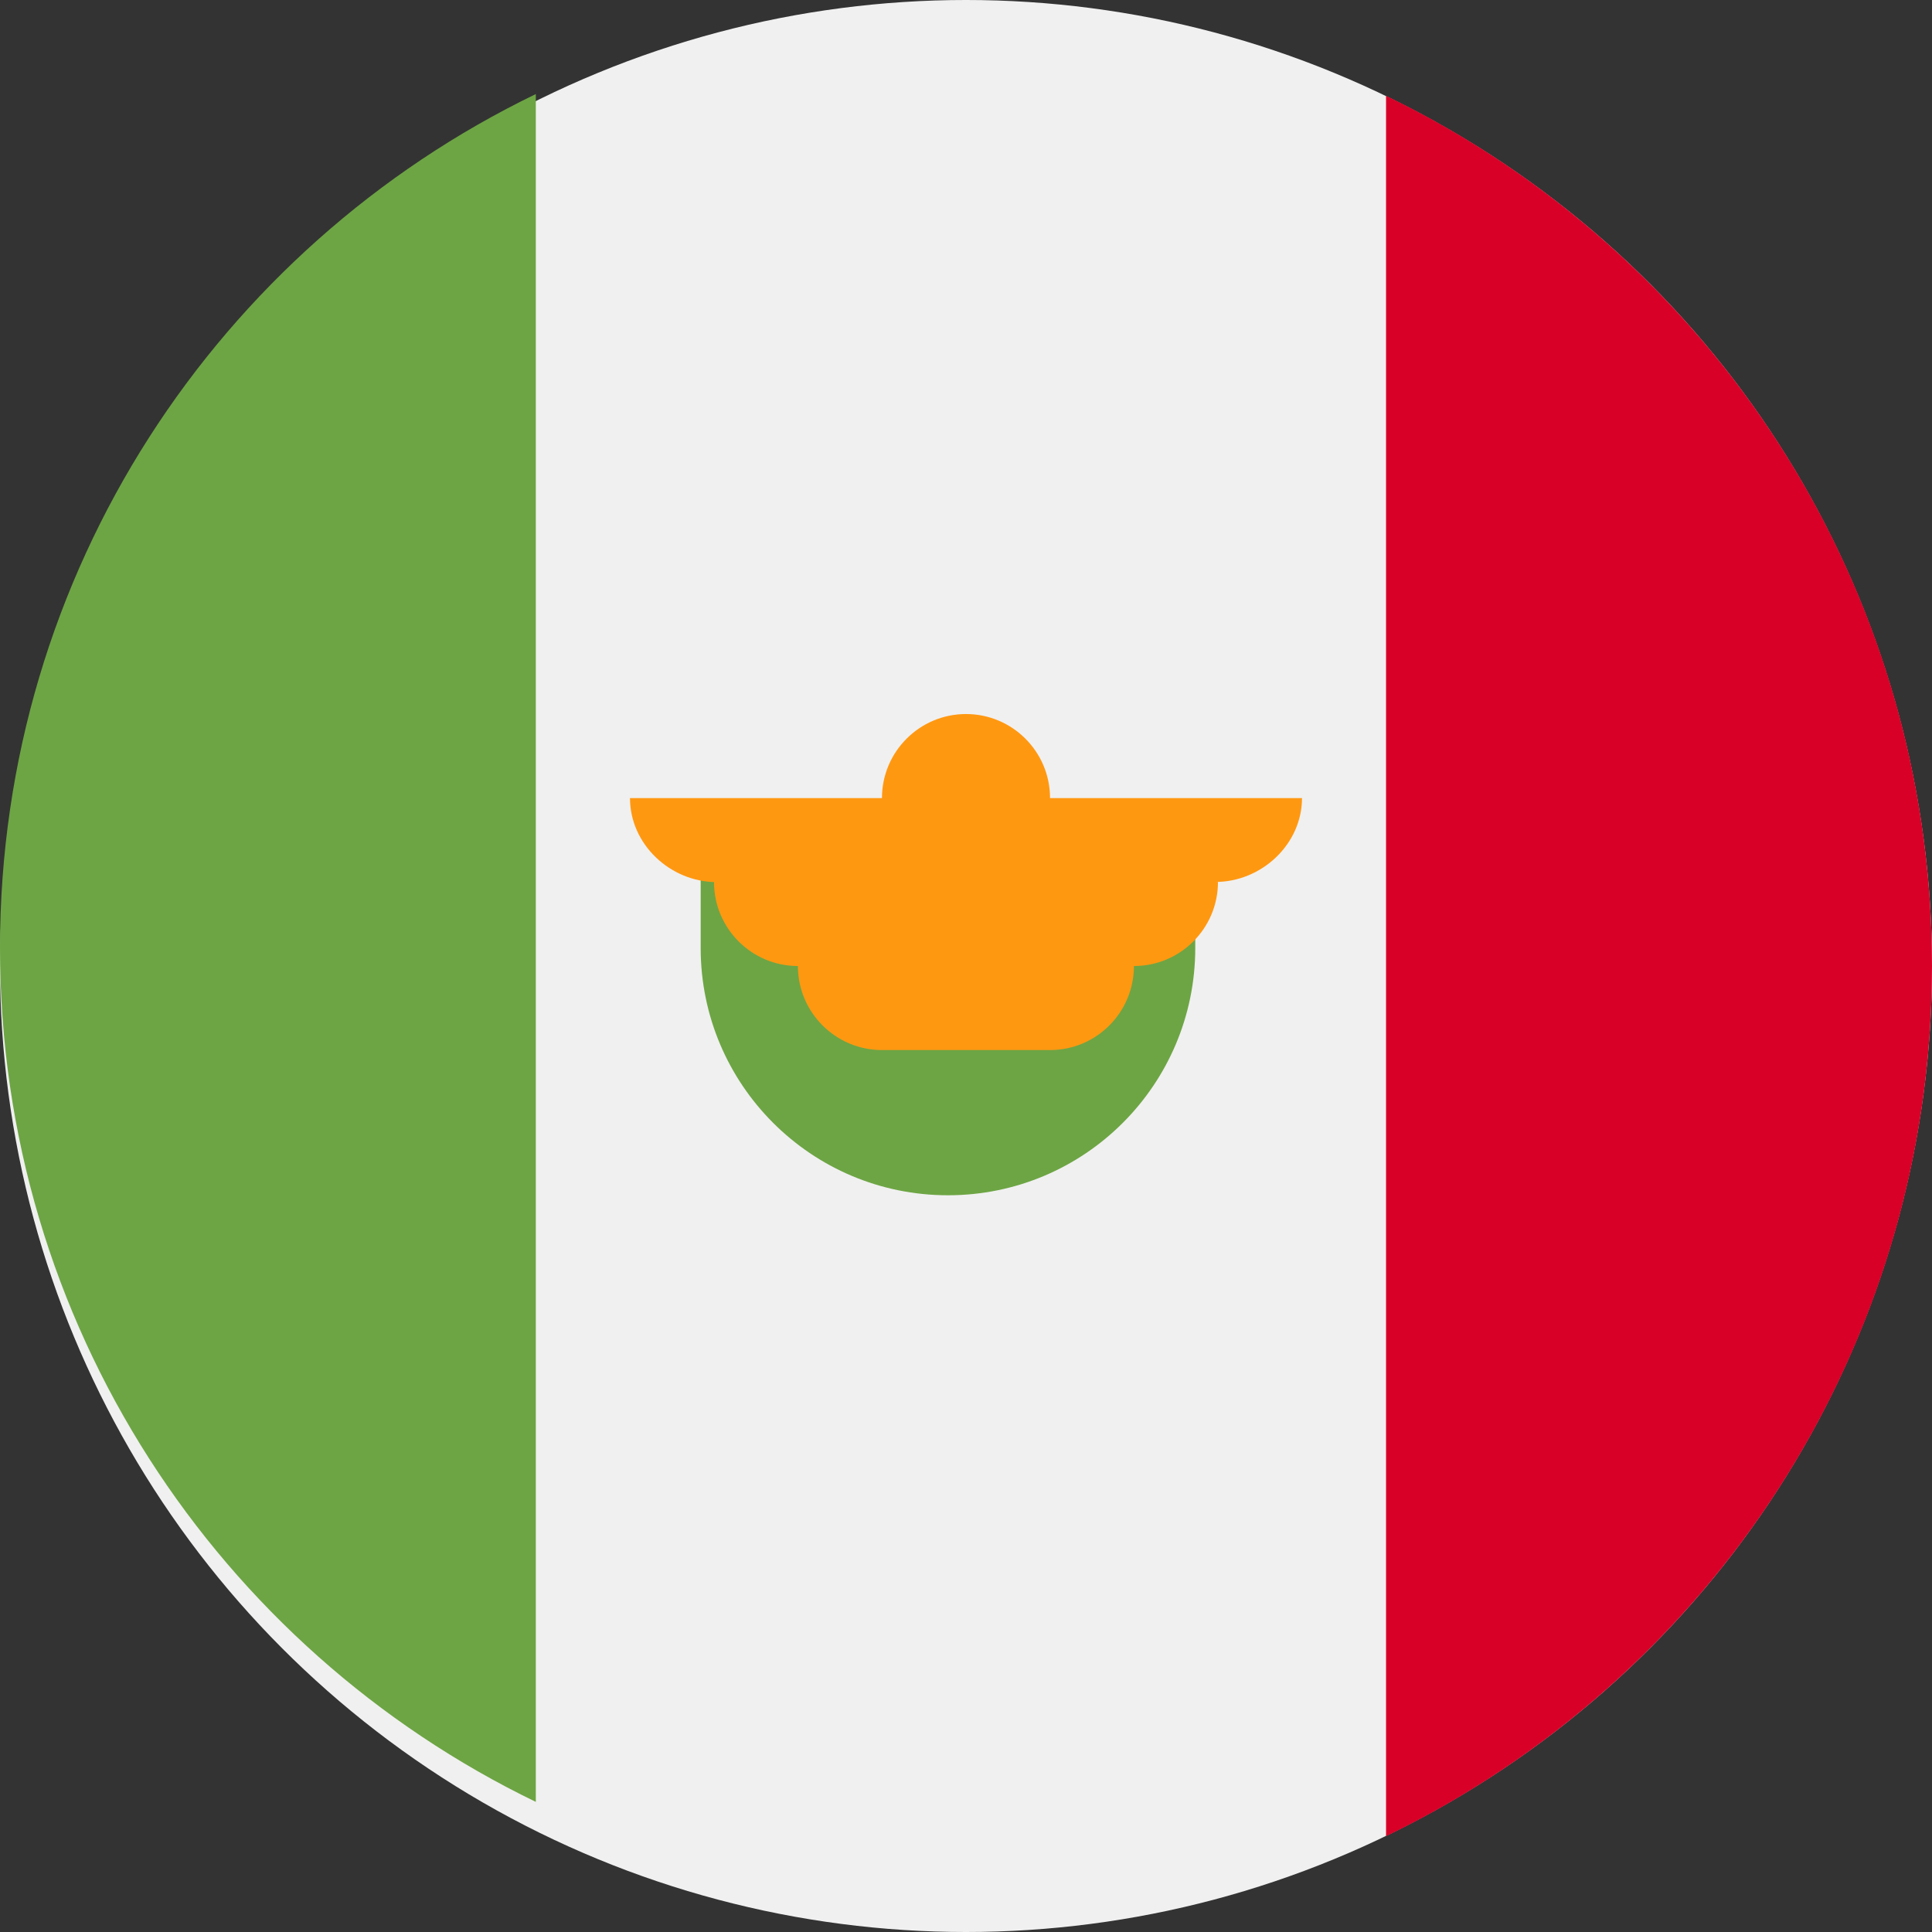 <?xml version="1.0" encoding="UTF-8" standalone="no"?>
<!-- Created with Inkscape (http://www.inkscape.org/) -->

<svg
   xmlns:dc="http://purl.org/dc/elements/1.1/"
   xmlns:cc="http://creativecommons.org/ns#"
   xmlns:rdf="http://www.w3.org/1999/02/22-rdf-syntax-ns#"
   xmlns:svg="http://www.w3.org/2000/svg"
   xmlns="http://www.w3.org/2000/svg"
   xmlns:sodipodi="http://sodipodi.sourceforge.net/DTD/sodipodi-0.dtd"
   xmlns:inkscape="http://www.inkscape.org/namespaces/inkscape"
   version="1.1"
   id="Layer_1"
   x="0px"
   y="0px"
   viewBox="0 0 12 12"
   xml:space="preserve"
   sodipodi:docname="mxn.svg"
   width="12"
   height="12"
   inkscape:version="0.92.3 (2405546, 2018-03-11)"><rect x="0" y="0" width="12" height="12" fill="#333333" stroke="none"/><title
   id="title832">Bandeira do México</title><defs
   id="defs47" /><sodipodi:namedview
   pagecolor="#ffffff"
   bordercolor="#666666"
   borderopacity="1"
   objecttolerance="10"
   gridtolerance="10"
   guidetolerance="10"
   inkscape:pageopacity="0"
   inkscape:pageshadow="2"
   inkscape:window-width="2560"
   inkscape:window-height="1017"
   id="namedview45"
   showgrid="false"
   inkscape:zoom="0.4609375"
   inkscape:cx="-144.27119"
   inkscape:cy="256"
   inkscape:window-x="-8"
   inkscape:window-y="-8"
   inkscape:window-maximized="1"
   inkscape:current-layer="Layer_1" />
<circle
   style="fill:#f0f0f0;stroke-width:0.023"
   cx="6"
   cy="6"
   r="6"
   id="circle2" />
<path
   style="fill:#d80027;stroke-width:0.023"
   d="M 12,6 C 12,3.621 10.616,1.566 8.609,0.595 V 11.405 C 10.616,10.434 12,8.379 12,6 Z"
   id="path4"
   inkscape:connector-curvature="0" />
<g
   id="g10"
   transform="scale(0.023)">
	<path
   style="fill:#6da544"
   d="M 0,256 C 0,357.494 59.065,445.19 144.696,486.598 V 25.402 C 59.065,66.81 0,154.506 0,256 Z"
   id="path6"
   inkscape:connector-curvature="0" />
	<path
   style="fill:#6da544"
   d="m 189.217,256 c 0,36.883 29.9,66.783 66.783,66.783 36.883,0 66.783,-29.9 66.783,-66.783 V 233.739 H 189.217 Z"
   id="path8"
   inkscape:connector-curvature="0" />
</g>
<path
   style="fill:#ff9811;stroke-width:0.023"
   d="M 8.087,4.957 H 6.522 c 0,-0.288 -0.234,-0.522 -0.522,-0.522 -0.288,0 -0.522,0.234 -0.522,0.522 H 3.913 c 0,0.288 0.251,0.522 0.539,0.522 H 4.435 C 4.435,5.766 4.668,6 4.956,6 c 0,0.288 0.234,0.522 0.522,0.522 H 6.522 C 6.81,6.522 7.043,6.288 7.043,6 7.332,6 7.565,5.766 7.565,5.478 h -0.017 c 0.288,0 0.539,-0.234 0.539,-0.522 z"
   id="path12"
   inkscape:connector-curvature="0" />
<g
   id="g14"
   transform="translate(0,-500)">
</g>
<g
   id="g16"
   transform="translate(0,-500)">
</g>
<g
   id="g18"
   transform="translate(0,-500)">
</g>
<g
   id="g20"
   transform="translate(0,-500)">
</g>
<g
   id="g22"
   transform="translate(0,-500)">
</g>
<g
   id="g24"
   transform="translate(0,-500)">
</g>
<g
   id="g26"
   transform="translate(0,-500)">
</g>
<g
   id="g28"
   transform="translate(0,-500)">
</g>
<g
   id="g30"
   transform="translate(0,-500)">
</g>
<g
   id="g32"
   transform="translate(0,-500)">
</g>
<g
   id="g34"
   transform="translate(0,-500)">
</g>
<g
   id="g36"
   transform="translate(0,-500)">
</g>
<g
   id="g38"
   transform="translate(0,-500)">
</g>
<g
   id="g40"
   transform="translate(0,-500)">
</g>
<g
   id="g42"
   transform="translate(0,-500)">
</g>
</svg>